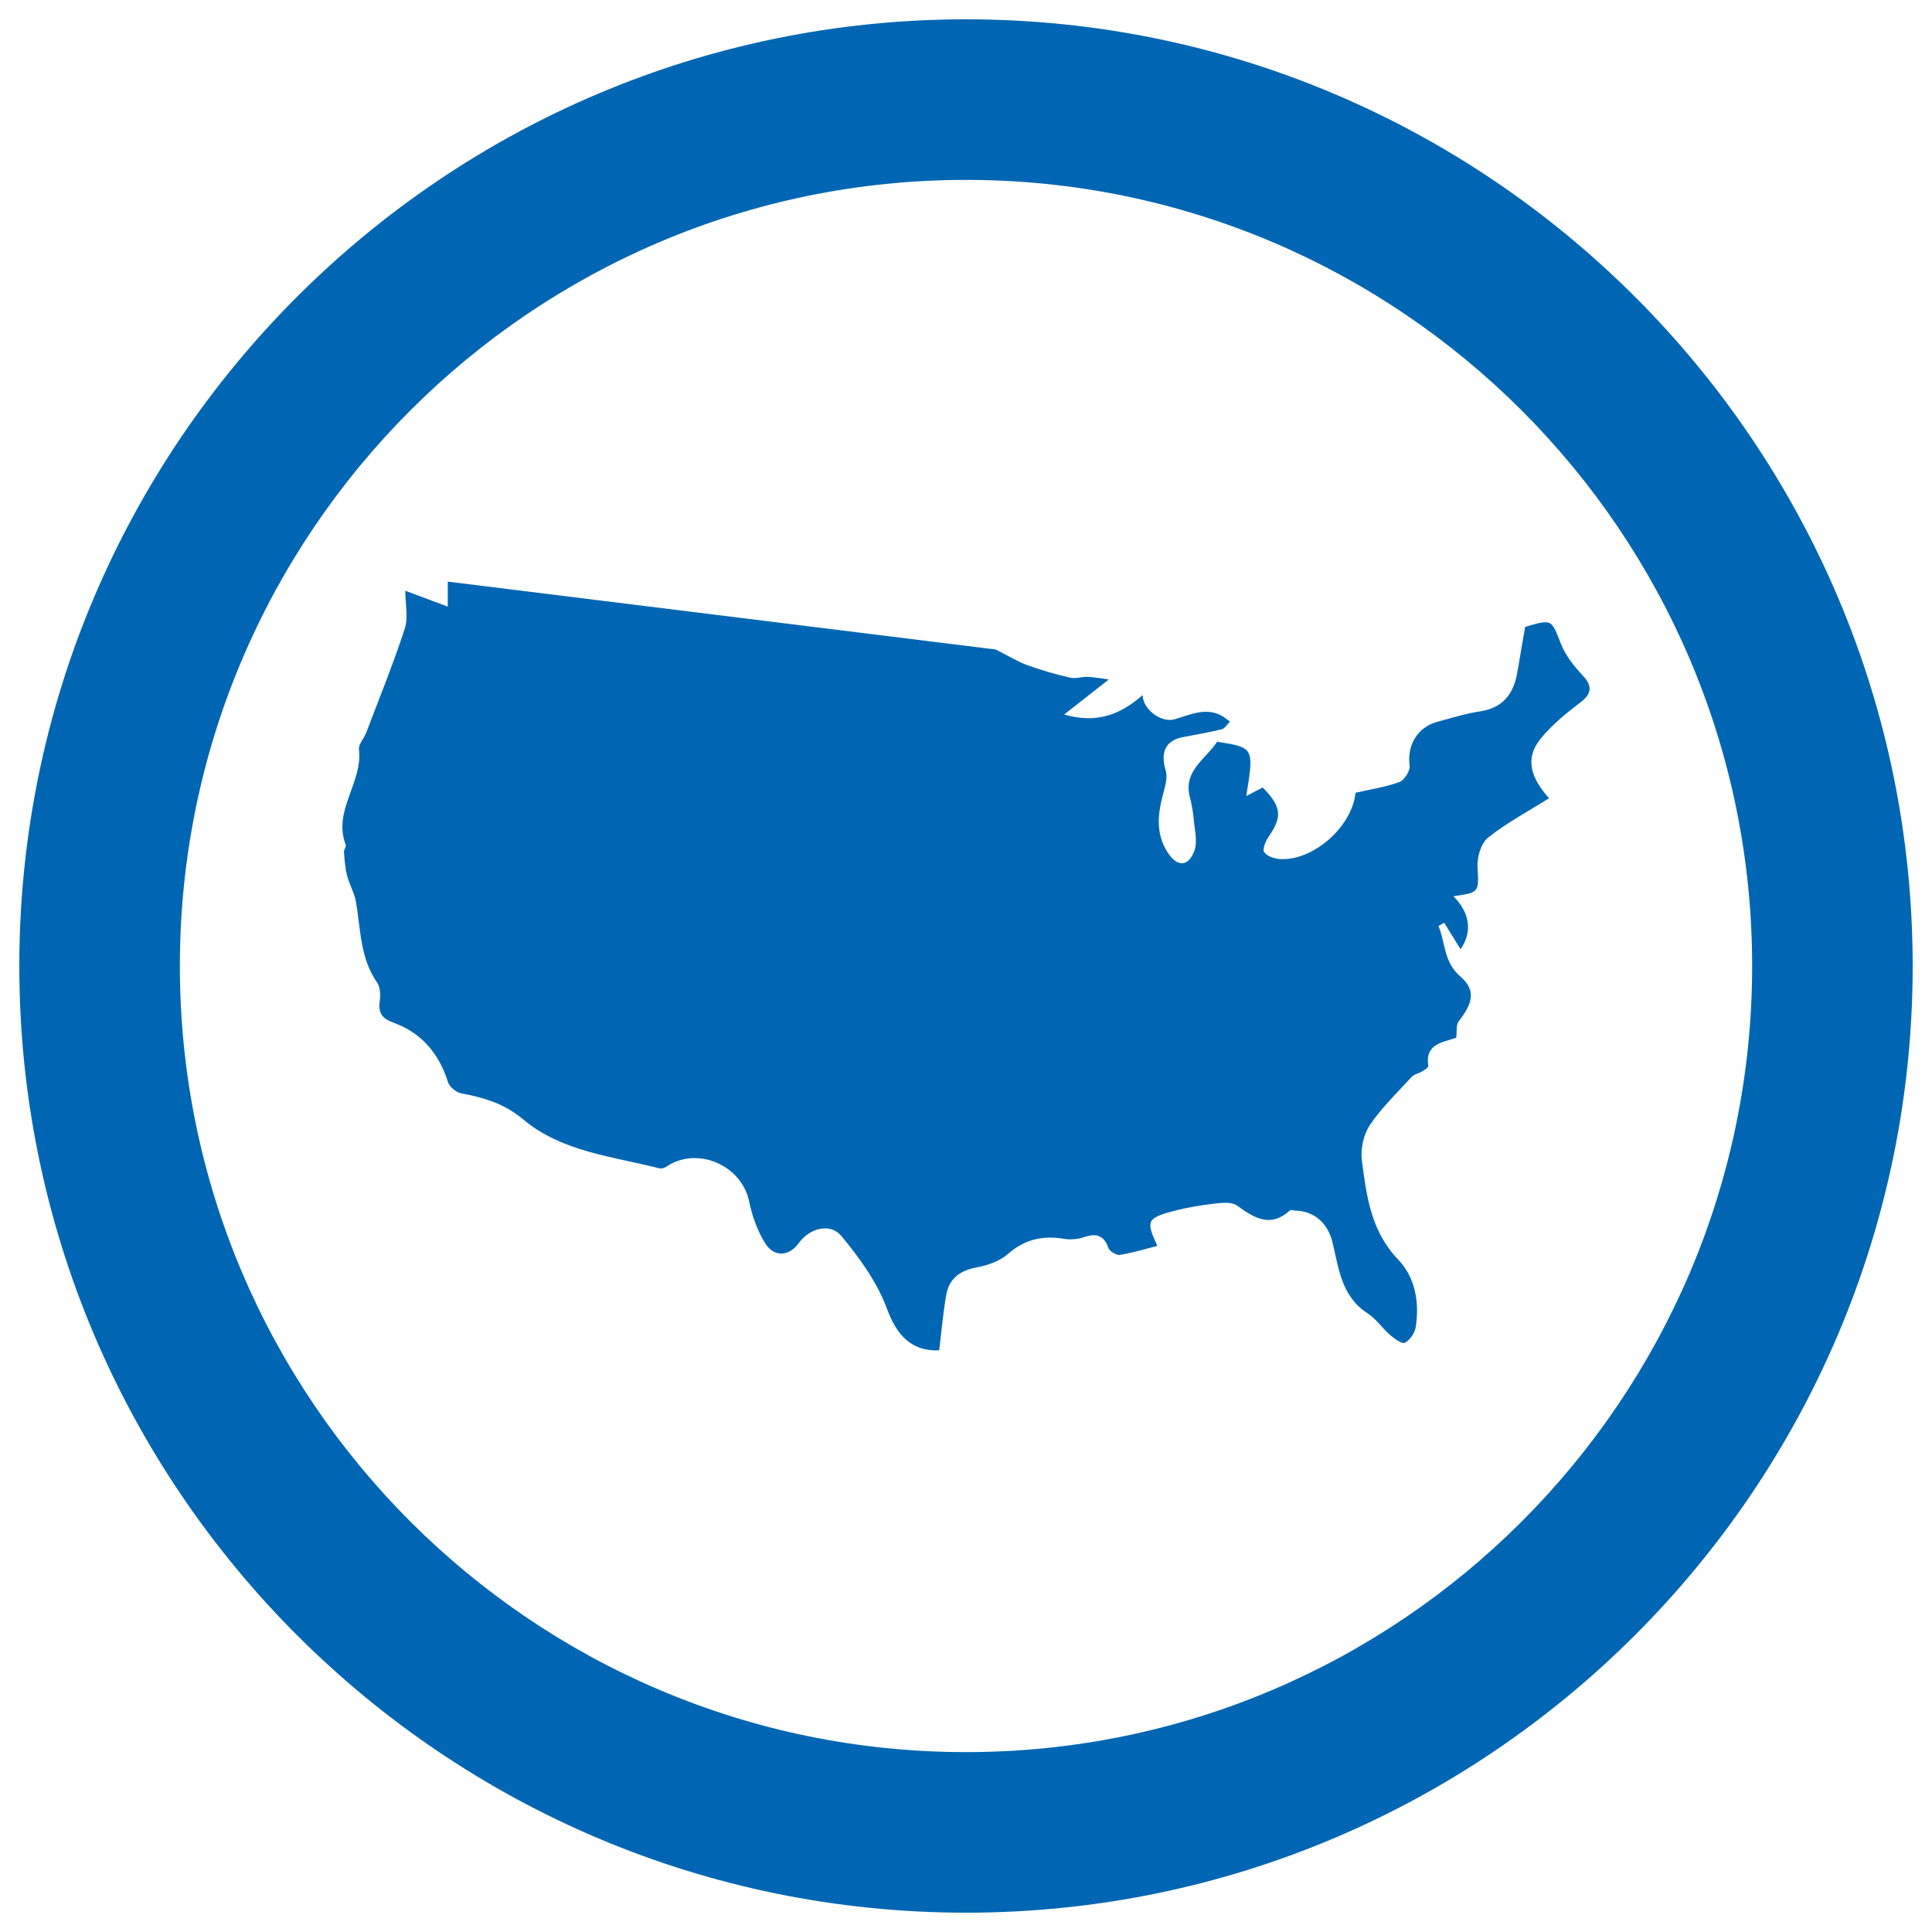 <?xml version="1.0" encoding="utf-8"?>
<!-- Generator: Adobe Illustrator 16.0.0, SVG Export Plug-In . SVG Version: 6.00 Build 0)  -->
<!DOCTYPE svg PUBLIC "-//W3C//DTD SVG 1.1//EN" "http://www.w3.org/Graphics/SVG/1.1/DTD/svg11.dtd">
<svg version="1.1" id="Layer_1" xmlns="http://www.w3.org/2000/svg" xmlns:xlink="http://www.w3.org/1999/xlink" x="0px" y="0px"
	 width="100px" height="100px" viewBox="0 0 100 100" enable-background="new 0 0 100 100" xml:space="preserve">
<g>
	<g>
		<path fill="#0066B3" d="M50,1C22.983,1,1,22.979,1,49.998C1,77.019,22.983,99,50,99c27.018,0,49-21.981,49-49.002
			C99,22.979,77.018,1,50,1z M50,90.689c-22.437,0-40.69-18.253-40.69-40.691C9.31,27.563,27.563,9.311,50,9.311
			c22.437,0,40.691,18.252,40.691,40.688C90.691,72.437,72.437,90.689,50,90.689z"/>
	</g>
</g>
<g>
	<path fill-rule="evenodd" clip-rule="evenodd" fill="#0066B3" d="M48.611,69.894c-1.459,0.066-2.213-0.824-2.707-2.164
		c-0.502-1.361-1.413-2.622-2.354-3.754c-0.589-0.707-1.657-0.399-2.215,0.376c-0.492,0.683-1.273,0.739-1.734-0.008
		c-0.399-0.646-0.673-1.413-0.828-2.163c-0.391-1.889-2.716-2.88-4.302-1.781c-0.091,0.063-0.245,0.096-0.352,0.069
		c-2.428-0.615-5.036-0.855-7.028-2.521c-0.996-0.833-2.042-1.138-3.221-1.357c-0.262-0.049-0.606-0.337-0.684-0.587
		c-0.462-1.47-1.362-2.539-2.802-3.063c-0.617-0.225-0.819-0.512-0.726-1.14c0.046-0.307,0.025-0.709-0.14-0.946
		c-0.882-1.266-0.846-2.747-1.091-4.168c-0.082-0.474-0.346-0.911-0.466-1.382c-0.1-0.39-0.125-0.802-0.157-1.205
		c-0.01-0.121,0.129-0.274,0.091-0.371c-0.683-1.769,0.893-3.224,0.685-4.935c-0.033-0.272,0.264-0.575,0.378-0.876
		c0.678-1.787,1.401-3.56,1.991-5.376c0.191-0.59,0.03-1.294,0.03-1.964c0.777,0.29,1.428,0.533,2.197,0.82c0-0.524,0-0.839,0-1.294
		c9.597,1.189,19.135,2.37,28.363,3.514c0.697,0.352,1.144,0.633,1.628,0.808c0.721,0.26,1.463,0.474,2.21,0.647
		c0.297,0.068,0.631-0.051,0.946-0.038c0.336,0.013,0.669,0.081,1.068,0.134c-0.8,0.627-1.489,1.169-2.313,1.815
		c1.733,0.494,2.945-0.028,4.062-1.002c0.029,0.765,0.979,1.438,1.65,1.25c0.787-0.222,1.56-0.625,2.397-0.212
		c0.171,0.084,0.317,0.218,0.475,0.33c-0.142,0.138-0.263,0.355-0.429,0.397c-0.664,0.166-1.342,0.278-2.016,0.408
		c-0.901,0.175-1.162,0.802-0.881,1.714c0.119,0.384-0.044,0.88-0.154,1.306c-0.262,1.012-0.353,1.995,0.243,2.93
		c0.493,0.774,1.083,0.784,1.397-0.071c0.171-0.463,0.018-1.056-0.029-1.586c-0.035-0.406-0.108-0.812-0.209-1.207
		c-0.344-1.344,0.825-1.948,1.415-2.849c1.913,0.302,1.913,0.302,1.507,2.813c0.32-0.168,0.588-0.309,0.853-0.446
		c0.98,1.006,1.024,1.512,0.294,2.566c-0.153,0.223-0.321,0.648-0.22,0.785c0.157,0.211,0.536,0.339,0.829,0.355
		c1.733,0.098,3.741-1.706,3.897-3.431c0.769-0.177,1.548-0.291,2.272-0.556c0.257-0.095,0.566-0.581,0.531-0.845
		c-0.143-1.051,0.401-2.001,1.447-2.278c0.727-0.191,1.449-0.422,2.188-0.533c1.226-0.184,1.767-0.942,1.951-2.075
		c0.126-0.772,0.264-1.543,0.394-2.298c1.408-0.418,1.351-0.396,1.852,0.874c0.241,0.612,0.688,1.174,1.146,1.659
		c0.482,0.51,0.445,0.926-0.099,1.343c-0.769,0.59-1.554,1.214-2.143,1.969c-0.745,0.957-0.496,1.932,0.481,3.023
		c-1.053,0.66-2.175,1.258-3.154,2.035c-0.366,0.291-0.578,1.012-0.549,1.52c0.072,1.294,0.115,1.328-1.245,1.516
		c0.912,0.927,0.951,1.898,0.368,2.745c-0.258-0.418-0.553-0.896-0.847-1.373c-0.1,0.056-0.198,0.11-0.297,0.166
		c0.368,0.872,0.254,1.861,1.142,2.625c0.811,0.696,0.632,1.393-0.092,2.304c-0.146,0.182-0.087,0.525-0.131,0.859
		c-0.667,0.239-1.629,0.284-1.446,1.465c0.012,0.077-0.204,0.208-0.332,0.286c-0.166,0.101-0.396,0.132-0.519,0.265
		c-0.749,0.816-1.561,1.595-2.174,2.506c-0.33,0.491-0.489,1.243-0.411,1.837c0.238,1.832,0.468,3.658,1.882,5.128
		c0.883,0.917,1.104,2.213,0.903,3.495c-0.048,0.303-0.3,0.667-0.562,0.804c-0.148,0.078-0.542-0.21-0.766-0.403
		c-0.405-0.349-0.713-0.832-1.154-1.114c-1.368-0.875-1.498-2.333-1.828-3.692c-0.235-0.968-0.927-1.602-1.91-1.629
		c-0.099-0.003-0.237-0.059-0.288-0.014c-1.02,0.927-1.854,0.39-2.749-0.254c-0.27-0.194-0.766-0.139-1.146-0.097
		c-0.705,0.081-1.412,0.197-2.098,0.377c-0.442,0.115-1.105,0.285-1.205,0.585c-0.124,0.377,0.226,0.912,0.324,1.23
		c-0.567,0.144-1.241,0.351-1.931,0.465c-0.181,0.029-0.531-0.188-0.595-0.366c-0.247-0.691-0.664-0.757-1.289-0.545
		c-0.313,0.105-0.688,0.13-1.017,0.076c-1.096-0.18-2.026,0.026-2.895,0.789c-0.423,0.372-1.054,0.588-1.623,0.694
		c-0.846,0.159-1.409,0.566-1.562,1.394C48.812,67.949,48.732,68.923,48.611,69.894z"/>
</g>
</svg>
